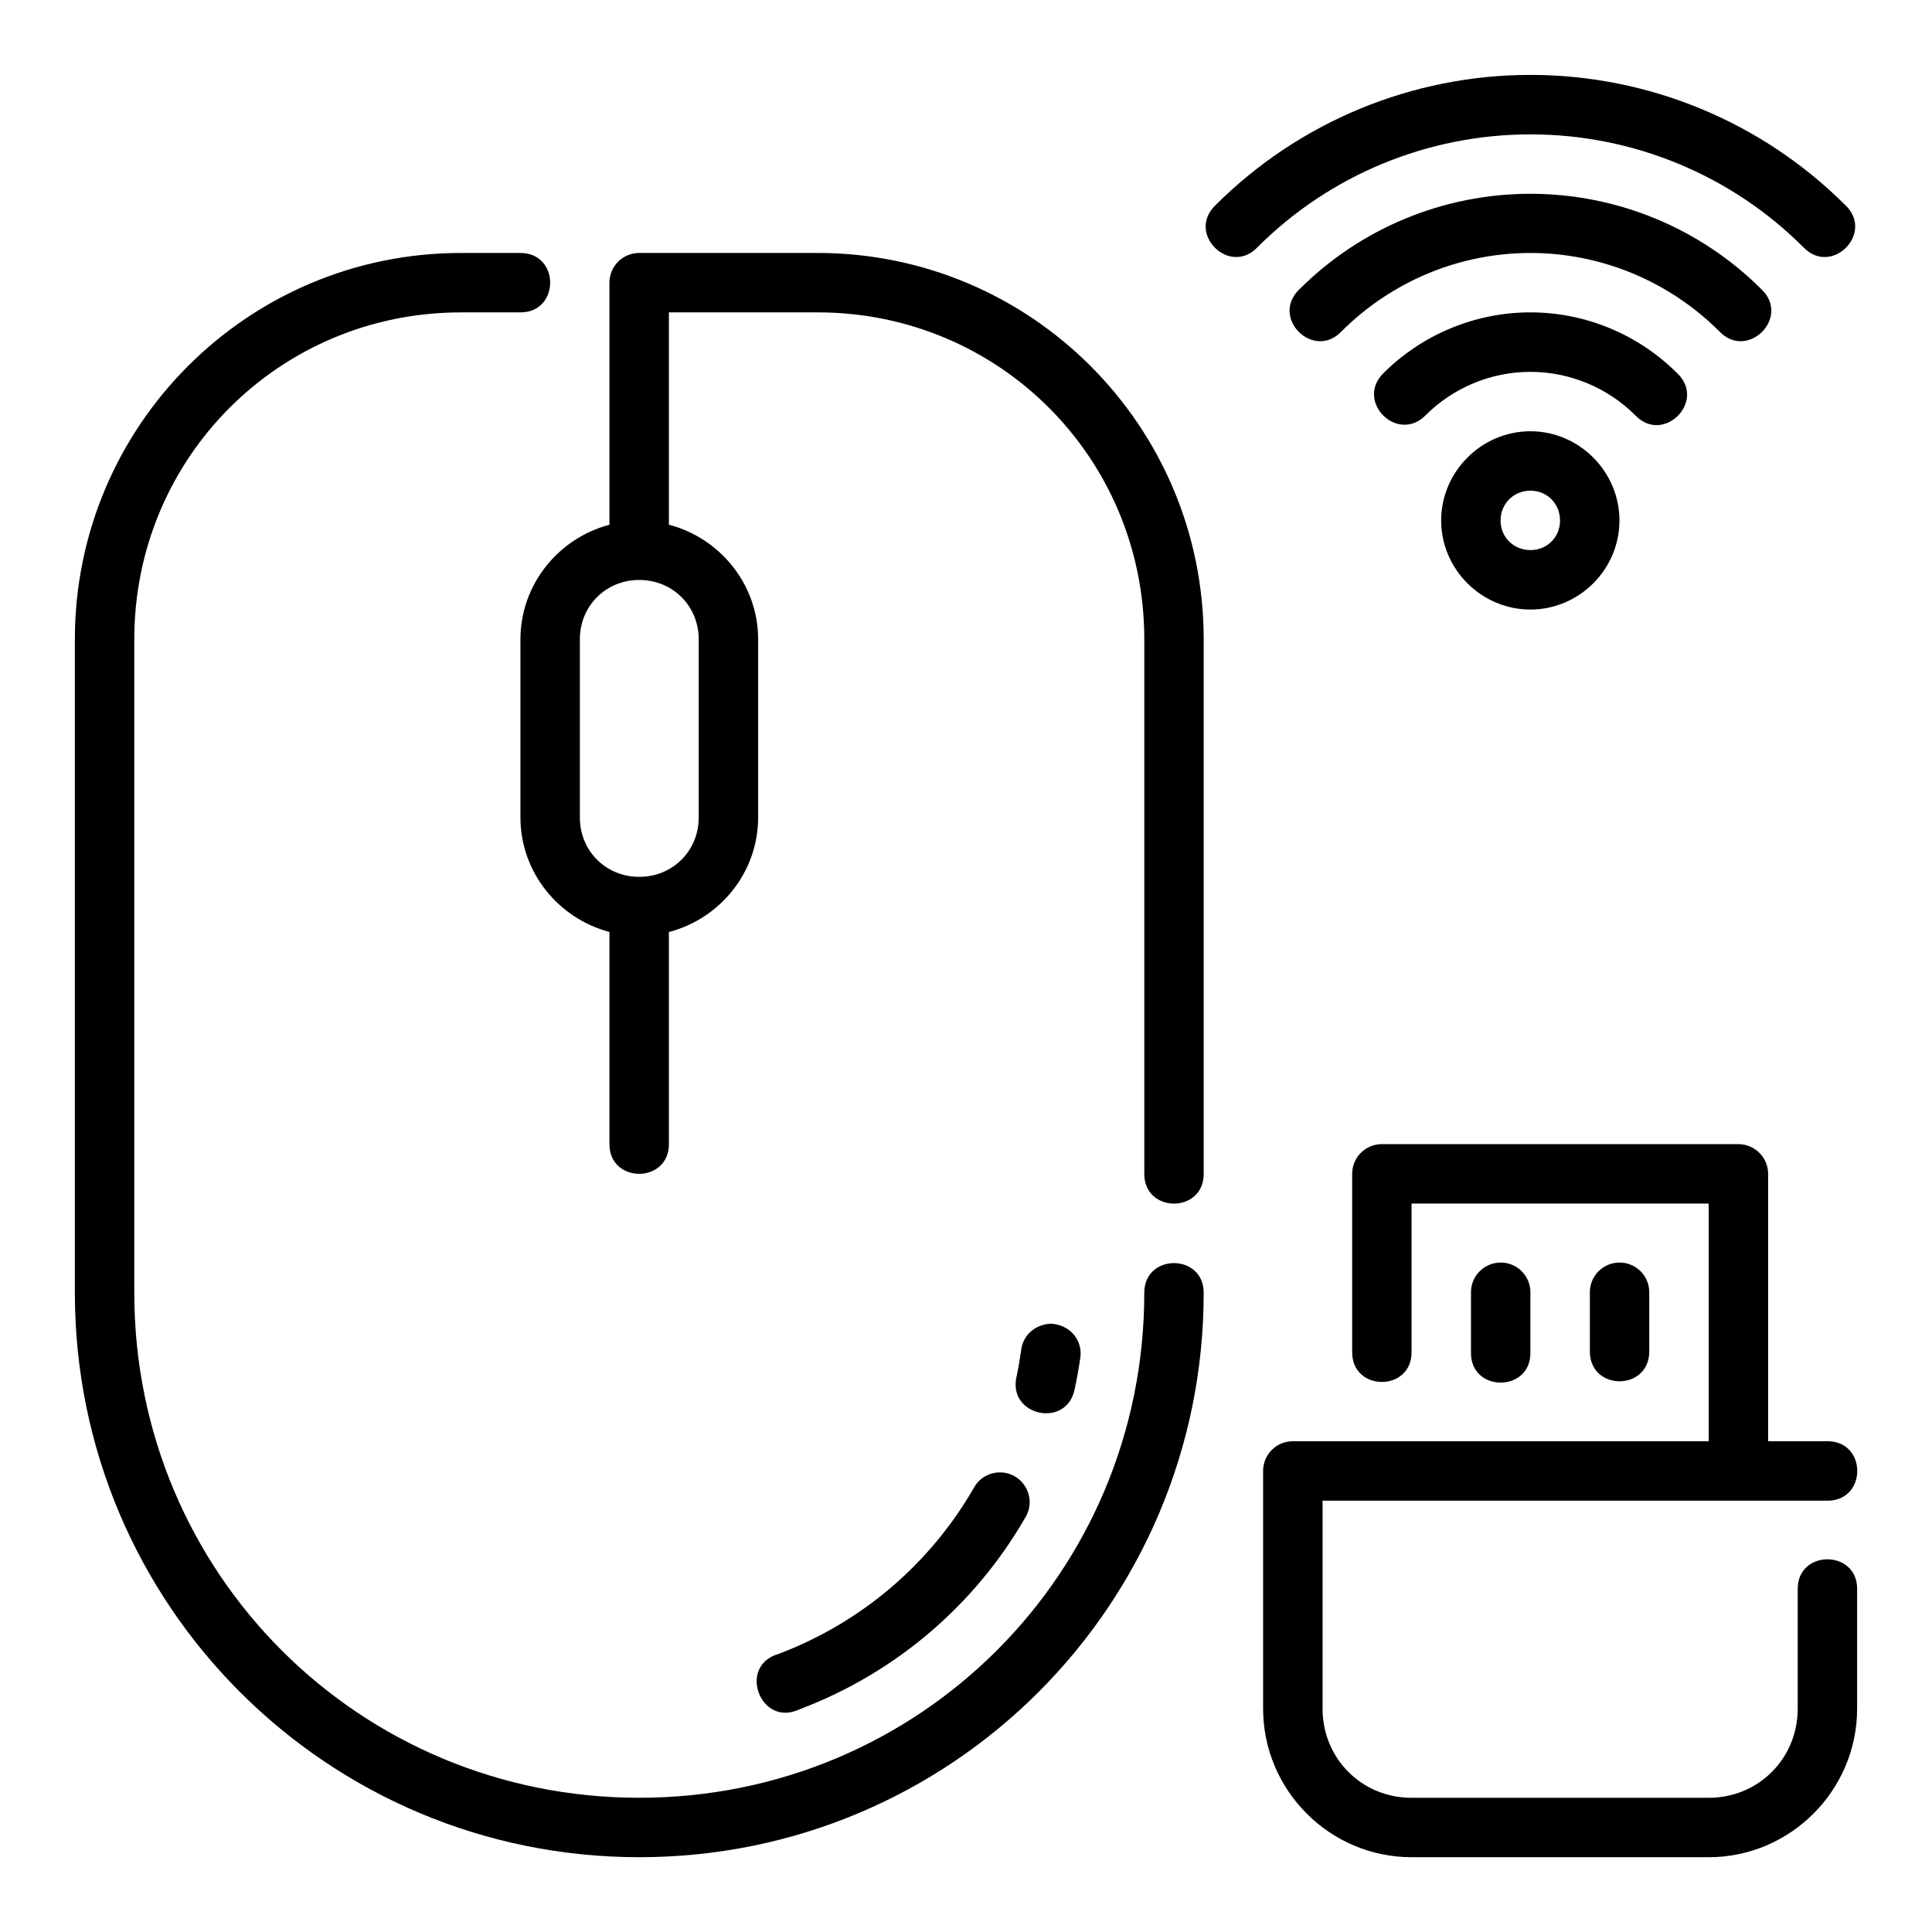 <?xml version="1.0" encoding="UTF-8"?>
<!-- Uploaded to: ICON Repo, www.iconrepo.com, Generator: ICON Repo Mixer Tools -->
<svg fill="#000000" width="800px" height="800px" version="1.1" viewBox="144 144 512 512" xmlns="http://www.w3.org/2000/svg">
 <path d="m549.57 163.85c-31.316 0-61.359 12.434-83.5 34.578-7.703 7.441 3.766 18.844 11.164 11.102 19.195-19.195 45.195-29.922 72.34-29.918 27.145 0 53.16 10.727 72.355 29.918 7.398 7.742 18.863-3.66 11.164-11.102-22.141-22.141-52.203-34.578-83.516-34.578zm0 31.504c-22.965 0-45 9.098-61.238 25.34-7.758 7.441 3.734 18.914 11.164 11.148 13.289-13.289 31.281-20.801 50.078-20.801 18.793 0 36.805 7.516 50.094 20.801 7.43 7.769 18.922-3.707 11.164-11.148-16.238-16.234-38.293-25.336-61.254-25.34zm-283.39 15.684c-56.559 0-102.34 45.84-102.34 102.4v173.17c0 82.723 66.844 149.57 149.57 149.57s149.58-66.844 149.58-149.57c0-10.5-15.742-10.5-15.742 0 0 74.273-59.566 133.82-133.84 133.82s-133.82-59.551-133.82-133.82v-173.17c0-48.109 38.484-86.652 86.594-86.652h15.742c10.5 0 10.5-15.746 0-15.746zm47.23 0c-4.371-0.016-7.918 3.531-7.902 7.902v64.129c-13.496 3.551-23.586 15.801-23.586 30.367v47.188c0 14.562 10.09 26.797 23.586 30.352v56.227c0 10.5 15.758 10.5 15.758 0v-56.211c13.531-3.527 23.648-15.777 23.648-30.367v-47.188c0-14.586-10.117-26.852-23.648-30.383v-56.273h39.391c48.109 0 86.594 38.547 86.594 86.652v141.66c0 10.5 15.742 10.5 15.742 0v-141.66c0-56.559-45.777-102.4-102.34-102.4zm236.16 15.746c-14.613 0-28.66 5.824-38.992 16.16-7.441 7.441 3.719 18.605 11.164 11.164 7.383-7.387 17.387-11.562 27.828-11.562s20.461 4.18 27.844 11.562c7.441 7.703 18.844-3.766 11.102-11.164-10.332-10.328-24.336-16.16-38.945-16.16zm0 31.504c-12.949 0-23.648 10.695-23.648 23.648 0 12.949 10.699 23.602 23.648 23.602s23.602-10.652 23.602-23.602-10.652-23.648-23.602-23.648zm0 15.746c4.441 0 7.856 3.461 7.856 7.902s-3.414 7.84-7.856 7.84-7.902-3.402-7.902-7.84c0-4.441 3.461-7.902 7.902-7.902zm-236.16 23.664c8.859 0 15.758 6.887 15.758 15.742v47.188c0 8.859-6.902 15.746-15.758 15.746-8.859 0-15.742-6.887-15.742-15.746v-47.188c0-8.859 6.887-15.742 15.742-15.742zm196.83 149.51c-4.371-0.016-7.918 3.531-7.902 7.902v47.246c0 10.5 15.742 10.5 15.742 0v-39.406h78.734v62.992h-110.24c-4.352 0.016-7.867 3.566-7.84 7.918v62.93c0 21.668 17.676 39.391 39.344 39.391h78.734c21.668 0 39.344-17.723 39.344-39.391v-31.504c0.242-10.734-15.984-10.734-15.742 0v31.504c0 13.219-10.383 23.648-23.602 23.648h-78.734c-13.219 0-23.586-10.426-23.586-23.648v-55.09h133.82c10.508 0 10.508-15.758 0-15.758h-15.742v-70.832c0.016-4.371-3.547-7.918-7.918-7.902zm31.32 31.379c-4.356 0.09-7.82 3.672-7.734 8.027v15.742c-0.23 10.727 15.977 10.727 15.742 0v-15.742c0.086-4.461-3.547-8.105-8.012-8.027zm31.488 0c-4.348 0.09-7.805 3.68-7.719 8.027v15.742c0.23 10.262 15.512 10.262 15.742 0v-15.742c0.086-4.469-3.559-8.113-8.027-8.027zm-158.41 23.078c-0.352 2.465-0.758 4.926-1.277 7.32-2.203 10.27 13.203 13.574 15.406 3.305 0.594-2.766 1.102-5.535 1.508-8.363 0.773-4.688-2.754-8.988-7.934-9.133-4.18 0.27-7.227 3.144-7.703 6.871zm-5.566 32.535c-2.898-0.031-5.582 1.535-6.981 4.074-11.574 20.113-29.758 35.746-51.828 44.051-10.871 3.168-4.75 19.469 5.519 14.699 25.492-9.59 46.578-27.652 59.961-50.906 3.121-5.215-0.594-11.852-6.672-11.914z"/>
</svg>